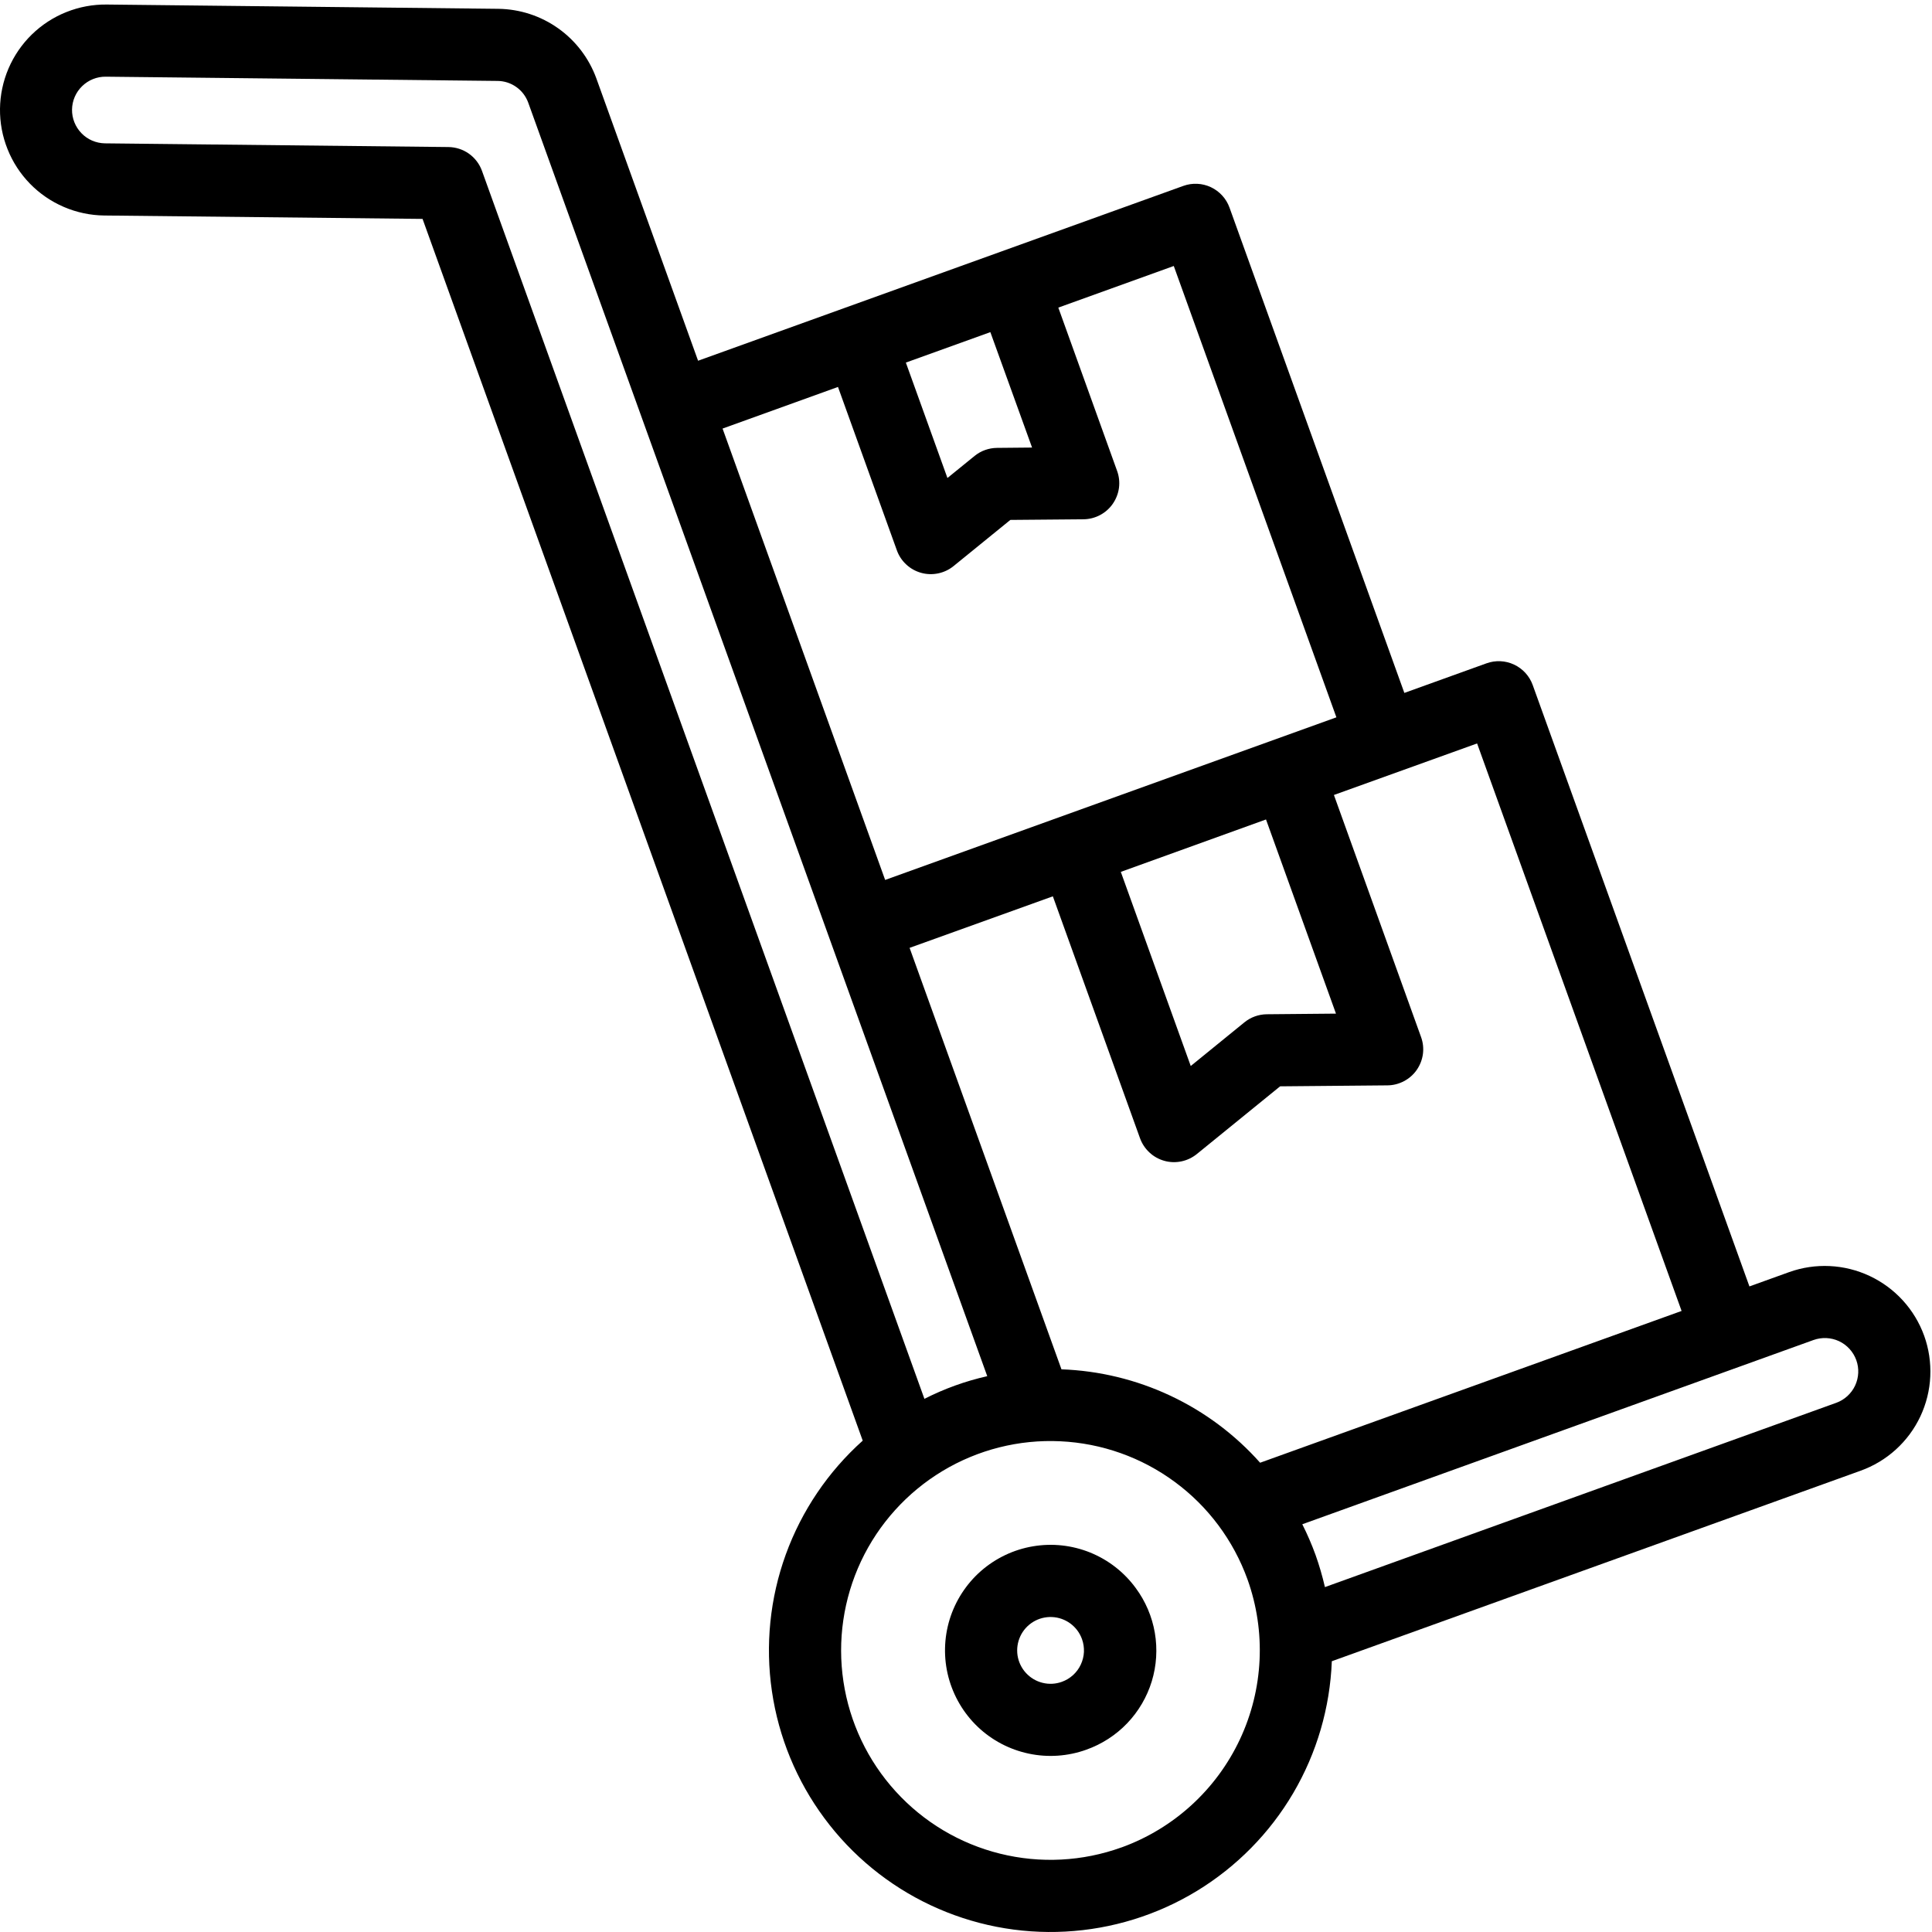 <svg xmlns="http://www.w3.org/2000/svg" width="46" height="46" viewBox="0 0 46 46" fill="none"><path d="M27.041 37.81C26.766 37.434 26.391 37.142 25.959 36.966C25.527 36.791 25.055 36.739 24.595 36.817C24.135 36.894 23.706 37.099 23.355 37.406C23.005 37.714 22.747 38.113 22.61 38.559C22.474 39.005 22.464 39.48 22.582 39.931C22.701 40.383 22.942 40.792 23.279 41.114C23.617 41.436 24.038 41.657 24.494 41.753C24.95 41.85 25.424 41.817 25.863 41.66C26.232 41.529 26.566 41.314 26.837 41.031C27.107 40.749 27.308 40.406 27.423 40.032C27.537 39.658 27.562 39.262 27.496 38.876C27.43 38.49 27.274 38.125 27.041 37.81ZM25.283 40.043C25.135 40.097 24.975 40.105 24.822 40.067C24.669 40.029 24.532 39.947 24.426 39.831C24.32 39.715 24.251 39.57 24.227 39.414C24.204 39.259 24.227 39.1 24.294 38.957C24.36 38.815 24.468 38.696 24.603 38.614C24.737 38.533 24.893 38.494 25.05 38.501C25.207 38.508 25.359 38.562 25.485 38.655C25.612 38.749 25.708 38.877 25.761 39.025C25.797 39.123 25.812 39.228 25.808 39.332C25.803 39.436 25.777 39.539 25.733 39.633C25.689 39.728 25.626 39.813 25.549 39.883C25.472 39.953 25.381 40.008 25.283 40.043Z" fill="black"></path><path d="M45.813 31.802C45.586 31.175 45.12 30.665 44.517 30.381C43.915 30.098 43.224 30.064 42.597 30.289L41.653 30.629L36.493 16.31C36.416 16.096 36.257 15.921 36.05 15.824C35.844 15.727 35.608 15.716 35.394 15.793L33.437 16.498L29.274 4.943C29.197 4.729 29.037 4.554 28.831 4.457C28.625 4.36 28.389 4.349 28.175 4.426L16.621 8.589L14.199 1.867C14.024 1.387 13.708 0.971 13.291 0.675C12.875 0.379 12.378 0.217 11.867 0.21L2.542 0.108C2.212 0.104 1.885 0.165 1.578 0.288C1.272 0.41 0.993 0.592 0.757 0.822C0.521 1.053 0.333 1.327 0.203 1.63C0.073 1.934 0.004 2.259 0 2.589C-0.004 2.919 0.057 3.246 0.18 3.552C0.302 3.859 0.484 4.138 0.714 4.374C0.944 4.61 1.219 4.798 1.522 4.928C1.825 5.058 2.151 5.127 2.481 5.131L10.061 5.212L20.541 34.301C19.716 35.04 19.087 35.971 18.709 37.012C18.332 38.053 18.218 39.171 18.379 40.267C18.539 41.362 18.968 42.401 19.628 43.29C20.287 44.18 21.157 44.892 22.159 45.363C23.161 45.834 24.264 46.05 25.369 45.99C26.475 45.931 27.549 45.599 28.495 45.024C29.441 44.448 30.23 43.648 30.791 42.693C31.352 41.738 31.667 40.66 31.71 39.553L44.298 35.018C44.609 34.906 44.895 34.735 45.139 34.513C45.384 34.291 45.582 34.023 45.723 33.724C45.863 33.425 45.944 33.102 45.959 32.772C45.974 32.442 45.925 32.112 45.813 31.802ZM40.038 31.213L30.003 34.827C29.406 34.156 28.679 33.613 27.866 33.231C27.053 32.849 26.171 32.635 25.273 32.603L21.657 22.568L25.068 21.341L27.144 27.103C27.191 27.232 27.268 27.348 27.369 27.441C27.469 27.535 27.591 27.602 27.723 27.639C27.855 27.676 27.994 27.68 28.128 27.652C28.263 27.624 28.388 27.564 28.495 27.478L30.479 25.865L33.035 25.842C33.172 25.841 33.307 25.806 33.428 25.742C33.55 25.678 33.654 25.586 33.732 25.474C33.81 25.361 33.861 25.231 33.879 25.095C33.897 24.959 33.882 24.821 33.835 24.692L31.76 18.928L35.169 17.701L40.038 31.213ZM30.143 19.511L31.809 24.134L30.162 24.149C29.967 24.151 29.779 24.219 29.628 24.342L28.351 25.381L26.686 20.759L30.143 19.511ZM24.573 10.656L23.738 10.664C23.543 10.666 23.355 10.733 23.204 10.856L22.558 11.381L21.568 8.633L23.58 7.908L24.573 10.656ZM19.952 9.213L21.354 13.103C21.4 13.232 21.477 13.348 21.578 13.441C21.678 13.535 21.8 13.602 21.932 13.639C22.064 13.676 22.203 13.68 22.337 13.652C22.472 13.624 22.597 13.565 22.704 13.478L24.056 12.379L25.798 12.364C25.935 12.362 26.07 12.328 26.191 12.264C26.312 12.2 26.417 12.108 26.495 11.995C26.573 11.882 26.624 11.752 26.642 11.617C26.66 11.48 26.645 11.342 26.598 11.213L25.198 7.324L27.947 6.333L31.819 17.079L21.075 20.951L17.204 10.204L19.952 9.213ZM10.676 3.501L2.497 3.413C2.393 3.411 2.29 3.389 2.194 3.348C2.099 3.307 2.012 3.247 1.94 3.172C1.793 3.021 1.712 2.818 1.715 2.608C1.718 2.398 1.805 2.197 1.956 2.051C2.107 1.904 2.31 1.823 2.52 1.826L11.846 1.927C12.007 1.928 12.164 1.979 12.295 2.073C12.426 2.166 12.525 2.298 12.579 2.45C18.343 18.437 17.805 16.945 23.506 32.766C22.987 32.883 22.484 33.064 22.01 33.306L11.476 4.069C11.417 3.904 11.308 3.761 11.165 3.659C11.022 3.558 10.851 3.503 10.676 3.501ZM26.702 43.986C25.774 44.321 24.768 44.373 23.811 44.135C22.854 43.898 21.989 43.382 21.325 42.652C20.661 41.923 20.229 41.014 20.082 40.038C19.935 39.063 20.081 38.067 20.5 37.174C20.92 36.282 21.595 35.534 22.439 35.025C23.284 34.516 24.261 34.269 25.245 34.316C26.231 34.362 27.18 34.699 27.973 35.285C28.767 35.87 29.368 36.678 29.703 37.606C30.148 38.85 30.083 40.219 29.521 41.415C28.959 42.611 27.946 43.536 26.704 43.986H26.702ZM43.718 33.401L31.546 37.788C31.486 37.529 31.412 37.273 31.323 37.023C31.232 36.773 31.127 36.529 31.007 36.292L43.179 31.905C43.378 31.834 43.596 31.844 43.787 31.933C43.978 32.023 44.125 32.185 44.197 32.383C44.269 32.581 44.258 32.8 44.169 32.991C44.079 33.182 43.917 33.329 43.719 33.401H43.718Z" fill="black"></path></svg>